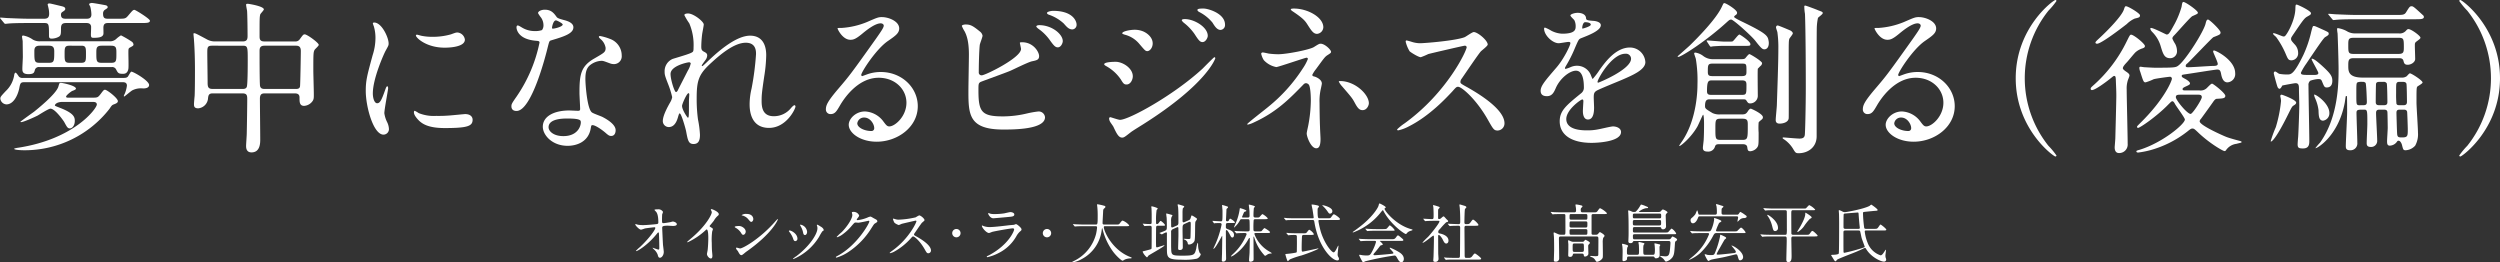 <svg xmlns="http://www.w3.org/2000/svg" width="790.819" height="83.014" viewBox="0 0 790.819 83.014"><rect x="0" y="0" width="790.819" height="83.014" fill="#333333" stroke="none"/><title>headline_1</title><g id="b9f98623-73fd-4432-893a-99c107f269c9" data-name="レイヤー 2"><g id="a196c3b3-382f-4868-b92b-ef3d5a7ac776" data-name="レイヤー 1"><path d="M11.805,8.527c-4.576,0-6.032.104-6.553.156-.208,0-.936.104-1.092.104-.208,0-.312-.104-.468-.312L2.704,7.279c-.208-.26-.26-.26-.26-.364,0-.052.104-.104.208-.104.363,0,1.924.156,2.288.156,2.548.104,4.68.208,7.124.208h4.316c.935,0,1.611-.26,1.611-1.56a7.987,7.987,0,0,0-.26-2.028c0-.104-.208-.78-.208-.884,0-.364.416-.364.624-.364.26,0,2.965.676,3.849.884.416.104,1.092.26,1.092.832,0,.364-.26.572-.937.988a.947.947,0,0,0-.416.832c0,1.3.832,1.3,1.82,1.3h6.189c.572,0,1.612,0,1.612-1.352a11.134,11.134,0,0,0-.364-2.496,4.776,4.776,0,0,1-.364-.728c0-.26.572-.416.885-.416.468,0,4.16.676,4.367.728.261.052.625.26.625.572s-.104.364-.988.936a1.425,1.425,0,0,0-.469,1.196c0,1.56.729,1.56,1.82,1.56h2.704c2.341,0,2.548,0,3.328-.884,1.456-1.716,1.612-1.924,2.08-1.924.312,0,4.889,2.808,4.889,3.432,0,.728-1.04.728-2.809.728H36.817c-.78,0-1.664,0-1.664,1.508,0,.364.052,1.768,0,2.028-.208.676-.728,1.144-3.068,1.144-.676,0-.884-.104-.884-1.04,0-.416.103-2.236.052-2.6-.155-.936-.935-1.04-1.508-1.04h-6.24c-1.144,0-1.769.208-1.769,1.716,0,1.716,0,2.288-.832,2.704a4.83,4.83,0,0,1-2.132.519c-.832,0-.832-.519-.832-1.04,0-3.484,0-3.9-1.508-3.9ZM41.394,25.895c.78,0,1.092-.052,1.456-.364.208-.208.884-1.612,1.145-1.612.676,0,5.615,2.86,5.615,4.212,0,1.092-1.56,1.092-1.871,1.092a6.093,6.093,0,0,0-3.381.572c-.311.103-2.496,1.976-2.6,1.976a.166.166,0,0,1-.156-.156,4.319,4.319,0,0,1,.312-.728A9.765,9.765,0,0,0,42.59,28.34c0-.936-.676-1.092-1.301-1.092H10.192c-1.248,0-1.353.312-1.664,1.976-.52,2.444-1.924,5.044-4.056,5.044a2.06,2.06,0,0,1-1.925-1.82c0-.52.156-.728,1.716-2.392a8.784,8.784,0,0,0,2.705-5.252c0-.052.155-.572.416-.572s.935,1.144,1.092,1.3a1.557,1.557,0,0,0,1.248.364ZM22.205,33.488c-1.872,0-2.393.832-2.393,1.092,0,.156.156.208,1.612.78,4.576,1.768,4.681,3.068,4.681,4.16,0,1.3-.729,2.34-1.561,2.34-.729,0-.935-.468-1.82-2.08-.052-.104-2.808-4.16-4.316-4.16-.623,0-3.432,1.82-4.056,2.184-1.04.52-4.472,2.08-5.252,2.08-.104,0-.208-.052-.208-.103,0-.104,3.796-2.809,4.368-3.225.884-.728,6.916-5.512,7.644-7.904.312-1.04.312-1.196.78-1.196.572,0,4.784.884,4.784,1.82,0,.26-.416.468-1.144.729-.468.208-1.977,1.404-1.977,1.82,0,.312.416.312.624.312h8.009c1.352,0,1.508-.156,2.288-1.144.936-1.248,1.04-1.352,1.404-1.352.623,0,4.056,2.652,4.056,3.588,0,.416-.311.676-1.144.988-.729.26-.78.364-1.509,1.456a34.018,34.018,0,0,1-27.041,13.104c-.468,0-3.12-.052-3.12-.468,0-.104.988-.312,1.145-.312C26.001,45.292,33.073,35.516,33.073,34.32c0-.832-.832-.832-1.353-.832Zm14.768-19.189a2.847,2.847,0,0,0,2.392-.884,8.696,8.696,0,0,1,1.353-.988,31.791,31.791,0,0,1,3.38,1.976,1.277,1.277,0,0,1,.572.884c0,.416-.156.468-1.196,1.04-.416.26-.416.416-.416,1.82,0,.78.104,4.16,0,4.836-.26,1.612-1.3,1.612-1.768,1.612-1.455,0-1.56-.312-2.184-1.508a1.38,1.38,0,0,0-1.352-.624H14.925a1.284,1.284,0,0,0-1.456.936c-.208.832-.364,1.3-2.028,1.3-1.82,0-1.924-.832-1.924-1.716,0-.624.155-3.276.155-3.796,0-.78-.052-4.16-.052-4.836,0-.26-.208-1.248-.208-1.456,0-.156.053-.416.364-.416a7.657,7.657,0,0,1,3.068,1.3,4.245,4.245,0,0,0,2.444.52Zm-21.997,1.404c-1.612,0-1.664.988-1.664,1.82,0,3.016,0,3.588,1.664,3.588H17.94c1.664,0,1.664-.572,1.664-3.64,0-1.352-.52-1.768-1.664-1.768Zm13.156,5.408c1.508,0,1.508-.624,1.508-2.808,0-1.872,0-2.6-1.455-2.6H24.389c-1.508,0-1.508.728-1.508,2.6,0,2.132,0,2.808,1.508,2.808Zm9.465,0c1.664,0,1.664-.572,1.664-3.016,0-1.612,0-2.392-1.664-2.392H34.581c-1.664,0-1.664.832-1.664,2.288,0,2.496,0,3.12,1.664,3.12Z" transform="translate(-2.444 -1.247)" fill="#fff"/><path d="M69.732,30.784c-1.3,0-1.404.676-1.508,1.82a3.427,3.427,0,0,1-3.068,2.912c-1.3,0-1.351-.676-1.351-1.351,0-.364.156-2.132.208-2.548.103-1.976.103-6.864.103-8.268,0-3.276-.103-6.656-.311-9.413,0-.26-.156-1.716-.156-1.82,0-.156,0-.364.156-.364.468,0,.832.208,3.952,1.872a5.149,5.149,0,0,0,2.808.728h8.633c1.56,0,1.56-.936,1.56-1.924,0-1.56-.052-6.292-.155-7.748-.053-.312-.312-1.612-.312-1.924s.312-.312.519-.312c.364,0,5.097.78,5.097,1.768,0,.312-1.092,1.352-1.144,1.612-.209.884-.209,1.3-.209,6.812,0,.78,0,1.716,1.457,1.716h9.672a1.637,1.637,0,0,0,1.612-.728c.987-1.352,1.092-1.508,1.56-1.508.729,0,4.42,2.652,4.42,3.328,0,.311-1.143,1.3-1.3,1.56-.416.729-.416,1.353-.416,6.553,0,1.04.156,6.24.156,7.436,0,1.092.052,1.716-.52,2.392a3.519,3.519,0,0,1-2.548,1.352c-1.456,0-1.456-1.248-1.456-2.548,0-.468,0-1.404-1.508-1.404h-9.36c-.936,0-1.664.104-1.664,1.716,0,1.82.104,10.816.104,12.844,0,1.092,0,4.108-2.757,4.108-1.716,0-1.716-1.56-1.716-2.08,0-.572.208-3.224.208-3.848.052-1.82.156-9.152.156-10.921,0-1.248-.156-1.82-1.56-1.82ZM79.144,29.38c.416,0,1.093,0,1.353-.624.311-.624.311-7.177.311-8.477,0-4.16,0-4.576-1.611-4.576H69.524c-1.508,0-1.508.572-1.508,2.444,0,1.3.104,7.748.104,9.256,0,1.456.26,1.977,1.611,1.977Zm16.85,0c.468,0,1.195,0,1.352-.78.103-.364.26-10.192.26-11.181,0-1.248-.468-1.716-1.508-1.716H86.061c-1.509,0-1.509,1.04-1.509,1.768,0,1.352,0,10.348.156,10.972.156.78.729.936,1.404.936Z" transform="translate(-2.444 -1.247)" fill="#fff"/><path d="M121.733,33.904c.884,0,1.353-.832,2.496-4.056.311-.884.468-1.3.728-1.3s.261.52.261.624c0,.572-1.196,6.656-1.196,7.904a9.295,9.295,0,0,0,.832,2.704,5.599,5.599,0,0,1,.624,2.288,1.742,1.742,0,0,1-1.716,1.768c-3.225,0-5.616-8.84-5.616-13.832,0-3.328.416-4.836,2.184-11.337a17.659,17.659,0,0,0,.884-5.408,12.74,12.74,0,0,0-.52-3.692,6.597,6.597,0,0,1-.312-.936c0-.156.209-.26.416-.26,2.393,0,4.576,4.732,4.576,6.604,0,.572,0,.624-.987,2.392-.572,1.092-4.005,8.736-4.005,13.416C120.381,32.344,120.901,33.904,121.733,33.904Zm30.213,5.2c0,2.028-1.56,2.652-8.84,2.652-5.097,0-7.02-1.3-8.112-2.34-.26-.26-1.612-1.612-1.612-2.6,0-.104,0-.52.26-.52a7.757,7.757,0,0,1,1.248.728,12.807,12.807,0,0,0,5.564.884,43.294,43.294,0,0,0,4.524-.156c.728-.052,4.368-.416,4.576-.416C151.53,37.336,151.946,38.48,151.946,39.104ZM149.502,13.779c0,2.548-5.771,2.548-6.396,2.548-5.876,0-9.101-3.172-9.101-3.848,0-.104.052-.26.364-.26.155,0,.78.208,1.456.364a17.777,17.777,0,0,0,3.536.312,21.008,21.008,0,0,0,5.72-.78c1.561-.572,1.717-.624,2.236-.572A2.594,2.594,0,0,1,149.502,13.779Z" transform="translate(-2.444 -1.247)" fill="#fff"/><path d="M174.358,9.151a4.248,4.248,0,0,0-.728-2.288,10.315,10.315,0,0,1-.988-1.456c0-.624,1.092-1.092,2.132-1.092,2.08,0,2.912,1.145,3.744,2.288.261.364.78.572,2.341.988.987.26,2.964.832,2.964,2.288,0,1.976-2.912,2.912-7.124,4.16-.469.156-.52.312-.988,2.132-.624,2.601-5.097,20.177-9.881,20.177-1.404,0-1.611-.936-1.611-1.456,0-.728.155-.988,1.716-3.224A46.526,46.526,0,0,0,173.11,14.715c0-.468-.364-.52-1.144-.572-6.137-.52-6.137-4.16-6.137-4.212,0-.208.053-.624.364-.624.208,0,.364.052,1.404.676a7.705,7.705,0,0,0,4.004,1.092,6.468,6.468,0,0,0,2.288-.312A2.458,2.458,0,0,0,174.358,9.151ZM189.335,41.704c-.676,4.524-4.628,5.668-7.332,5.668-4.94,0-7.853-3.432-7.853-6.032,0-3.38,3.692-5.148,8.373-5.148.416,0,2.34.104,2.703.104.469,0,.729-.052.729-.572,0-.78-.208-4.264-.208-4.992,0-5.72.311-8.476,4.681-10.972,3.224-1.872,3.588-2.028,3.588-3.38a4.569,4.569,0,0,0-1.456-2.652c-.468-.416-.677-.624-.677-.832,0-.156.156-.26.364-.26a16.556,16.556,0,0,1,3.068.884,5.581,5.581,0,0,1,3.796,5.304,2.469,2.469,0,0,1-2.443,2.704,3.592,3.592,0,0,1-1.196-.208c-1.977-.728-2.185-.832-2.809-.832a6.224,6.224,0,0,0-3.796,1.56c-1.196,1.144-1.248,3.016-1.248,4.316s.52,9.36,2.08,10.453c.468.364,2.912,1.196,3.38,1.456,1.093.572,4.108,2.236,4.108,4.16,0,.884-.364,1.82-1.404,1.82-.519,0-.832-.156-1.611-.832-1.404-1.248-3.797-2.86-4.524-2.548C189.44,40.976,189.44,41.184,189.335,41.704ZM181.847,38.74c-1.196,0-5.876,0-5.876,2.756,0,1.248,1.56,2.808,4.68,2.808,5.045,0,5.772-3.952,5.461-4.784C185.852,38.74,183.043,38.74,181.847,38.74ZM180.443,8.995c0-.364-1.82-1.3-2.133-1.3-.884,0-1.248,2.132-1.248,2.288a.558.558,0,0,0,.104.312C177.322,10.451,180.443,9.775,180.443,8.995Z" transform="translate(-2.444 -1.247)" fill="#fff"/><path d="M225.059,8.995c0,.416-.469,2.704-.52,3.172a36.371,36.371,0,0,0-.26,3.744c0,1.092.156,1.352,1.092,1.82.468.26.78.52.78,1.04a2.504,2.504,0,0,1-.468,1.351c-1.093,1.508-1.248,1.716-1.248,1.872a.138.138,0,0,0,.155.156c.104,0,.261-.104,1.301-1.092,2.704-2.601,8.996-8.528,13.832-8.528,3.536,0,5.097,2.496,5.097,6.188a46.085,46.085,0,0,1-.624,6.656c-.78,5.252-.832,6.032-.832,7.8,0,2.028.311,4.836,3.848,4.836a6.939,6.939,0,0,0,5.461-2.6c.363-.416.832-.884,1.092-.884.208,0,.311.26.311.416,0,.728-2.86,6.76-8.372,6.76-6.137,0-6.137-6.189-6.137-7.592a22.145,22.145,0,0,1,.625-4.888,86.391,86.391,0,0,0,1.403-10.868c0-.937,0-3.588-3.224-3.588-3.692,0-8.112,3.692-11.545,6.917-3.484,3.276-4.004,5.408-4.004,10.66a47.564,47.564,0,0,0,.416,6.708,31.836,31.836,0,0,1,.624,4.836c0,1.716-.416,2.912-2.028,2.912s-1.82-1.196-2.34-3.952c-.103-.676-1.508-5.72-2.028-5.72-.208,0-.26.156-.624,1.404-.468,1.56-1.3,2.912-2.859,2.912a1.903,1.903,0,0,1-1.873-1.924c0-1.82,1.768-4.888,2.289-5.824a4.953,4.953,0,0,0,.676-1.716,27.373,27.373,0,0,0-1.196-3.9c-1.143-2.912-1.196-3.276-1.196-4.16a4.194,4.194,0,0,1,2.601-4.056c3.588-1.092,5.564-1.664,6.189-2.132.311-.208.363-.572.363-1.508a17.477,17.477,0,0,0-1.352-7.592,20.248,20.248,0,0,1-1.56-2.6c0-.468.832-.52,1.196-.52C221.834,5.511,225.059,8.059,225.059,8.995Zm-4.681,11.96c-.416,0-5.824,1.092-5.824,3.692,0,1.82,1.248,5.72,1.716,5.72.209,0,.469-.312.572-.52.104-.26,2.912-5.72,3.172-6.24a7.126,7.126,0,0,0,.936-2.34A.561.561,0,0,0,220.378,20.955Zm0,12.064c0-.26.104-1.716.104-1.82,0-.156,0-.468-.26-.468-.521,0-2.028,3.433-2.028,4.004,0,1.3,1.716,3.744,1.819,3.744C220.378,38.48,220.378,38.116,220.378,33.02Z" transform="translate(-2.444 -1.247)" fill="#fff"/><path d="M289.176,33.748c0-4.265-3.588-7.904-8.788-7.904-6.864,0-11.284,7.124-12.221,8.736-1.04,1.768-1.56,2.756-2.964,2.756a1.433,1.433,0,0,1-1.508-1.456c0-1.3.416-2.444,4.107-6.76,3.381-3.952,3.9-4.628,11.753-15.653C281.272,11.023,282,9.931,282,9.359c0-.364-.364-.728-.988-.728-1.924,0-4.992,2.6-5.876,3.328-2.08,1.716-2.809,1.872-3.692,1.872-2.444,0-4.057-3.328-4.057-3.588,0-.156.156-.156,1.248-.156a25.209,25.209,0,0,0,8.06-1.872c3.225-1.404,3.588-1.56,4.732-1.56,2.08,0,5.46,1.3,5.46,3.588,0,1.508-1.196,2.34-3.692,4.056-3.744,2.652-8.32,9.776-8.32,10.661,0,.156.156.364.312.364.312-.103.988-.364,1.3-.468a12.578,12.578,0,0,1,4.576-.832c6.656,0,11.7,4.941,11.7,10.816,0,6.604-6.396,11.232-13,11.232-5.149,0-8.84-2.756-8.84-5.356,0-1.872,2.184-4.212,5.147-4.212A7.678,7.678,0,0,1,282,39.832c.728.936,1.04,1.404,1.768,1.404C285.536,41.236,289.176,38.064,289.176,33.748Zm-13.364,4.68a2.126,2.126,0,0,0-2.184,1.82c0,1.352,2.236,2.444,4.473,2.444a.861.861,0,0,0,.884-.936C278.983,40.508,277.735,38.428,275.812,38.428Z" transform="translate(-2.444 -1.247)" fill="#fff"/><path d="M312.367,11.179a2.158,2.158,0,0,1,.885,1.353c0,.468-.832,2.496-.885,2.964-.208,1.82-.311,6.448-.311,8.632a.87.87,0,0,0,.987.936c1.041,0,12.377-5.512,12.377-8.32,0-.312-.364-1.768-.364-1.924,0-.208.364-.208.729-.208,3.536,0,5.356,3.068,5.356,4.368,0,1.196-.78,1.352-2.289,1.664-1.195.26-5.876,2.6-6.863,3.016-1.457.624-9.152,3.38-9.413,3.536-.624.416-.624.676-.624,2.652,0,6.812.988,8.216,7.801,8.216a33.11,33.11,0,0,0,7.592-.936,30.535,30.535,0,0,1,3.588-.624,2.012,2.012,0,0,1,2.08,1.82c0,3.9-9.984,3.9-13.208,3.9-10.765,0-11.024-4.628-11.024-12.012,0-1.872.156-10.037.156-11.753,0-4.264-.78-6.188-1.353-7.28a10.567,10.567,0,0,1-.884-1.716c0-.312.729-.468,1.196-.468C309.403,8.995,310.131,9.359,312.367,11.179Zm26.262,3.068c0,.624-.572,1.976-1.56,1.976-.78,0-1.248-.468-2.652-2.444a14.961,14.961,0,0,0-3.432-3.38c-.208-.156-.729-.572-.729-.78,0-.26.469-.416.936-.416C335.196,9.203,338.629,12.063,338.629,14.247Zm4.367-5.252a1.444,1.444,0,0,1-1.3,1.56c-1.092,0-1.716-.676-2.756-1.872a13.2,13.2,0,0,0-4.628-2.756c-.52-.156-.676-.416-.676-.572,0-.416,1.3-.676,1.924-.676C341.957,4.679,342.996,8.059,342.996,8.995Z" transform="translate(-2.444 -1.247)" fill="#fff"/><path d="M360.78,25.375c0,1.092-.728,2.6-1.976,2.6-.78,0-1.041-.312-1.82-1.612A13.484,13.484,0,0,0,352.252,22.1c-.156-.104-.52-.312-.52-.52,0-.78,3.328-.78,3.64-.78C357.608,20.799,360.78,22.827,360.78,25.375ZM354.644,41.34c-.156-.311-.988-1.404-1.093-1.664a2.115,2.115,0,0,1-.26-.936.381.381,0,0,1,.416-.416c.156,0,2.496.832,3.017.832,2.808,0,16.952-7.748,26.105-16.173.572-.572,3.588-3.64,3.744-3.64a.331.331,0,0,1,.312.312c0,.104-2.6,8.164-22.984,21.009-3.172,1.976-3.38,2.132-3.796,2.444-1.925,1.508-2.132,1.664-2.704,1.664C356.309,44.773,355.684,43.576,354.644,41.34Zm12.428-26.365c0,1.352-.884,2.444-1.716,2.444-.572,0-.78-.26-2.6-2.392a8.794,8.794,0,0,0-4.524-2.808c-.729-.26-.78-.26-.78-.468,0-.572,2.392-1.092,3.952-1.092a7.158,7.158,0,0,1,2.652.519C365.408,11.751,367.072,13.103,367.072,14.975Zm17.421-2.392c0,.624-.676,1.976-1.664,1.976-.78,0-1.248-.572-2.548-2.6a16.252,16.252,0,0,0-3.328-3.484c-.208-.156-.676-.624-.676-.832,0-.311.623-.364.936-.364C380.228,7.279,384.493,9.827,384.493,12.583Zm5.46-3.536a1.53,1.53,0,0,1-1.404,1.664c-1.092,0-1.819-1.092-2.548-2.288a13.041,13.041,0,0,0-4.212-3.38c-.468-.26-.572-.52-.572-.624,0-.468,1.04-.468,1.977-.468C384.545,3.951,389.953,5.459,389.953,9.047Z" transform="translate(-2.444 -1.247)" fill="#fff"/><path d="M403.783,18.199a26.517,26.517,0,0,0,2.965.208c2.756,0,10.088-1.456,11.336-2.288,1.508-.936,1.664-1.04,2.133-1.04,1.3,0,3.275,1.924,3.275,2.548,0,.312-.103.416-1.092,1.04-.884.572-1.092.936-3.692,4.473a9.421,9.421,0,0,0-1.143,1.768c0,.416.311.468.728.572.572.156,2.288.936,2.288,2.184,0,.364-.416,2.028-.468,2.392a17.2,17.2,0,0,0-.26,3.796c0,1.3.052,5.564.155,7.696,0,.572.156,3.172.156,3.692,0,2.496-.676,2.912-1.352,2.912-1.664,0-3.017-3.64-3.017-4.68,0-.416.416-2.132.468-2.444a44.027,44.027,0,0,0,.832-7.853c0-.416,0-3.952-.571-5.044a1.228,1.228,0,0,0-.988-.572,1.168,1.168,0,0,0-.78.416c-4.368,4.472-8.424,8.685-15.704,12.013a8.243,8.243,0,0,1-1.872.676c-.104,0-.208-.052-.208-.156,0-.26,5.616-4.576,6.656-5.46A51.108,51.108,0,0,0,414.6,22.827,14.67,14.67,0,0,0,416.16,19.915a.398.398,0,0,0-.416-.416c-.416,0-8.996,2.964-9.568,2.964a7.223,7.223,0,0,1-3.952-2.184,6.354,6.354,0,0,1-.832-2.028.458.458,0,0,1,.468-.416C402.172,17.835,403.523,18.148,403.783,18.199Zm17.266-8.32a2.184,2.184,0,0,1-1.976,2.08c-1.196,0-1.82-1.04-3.225-3.224-.676-1.04-1.508-1.924-4.731-4.056-.104-.104-.364-.312-.364-.468,0-.26.78-.26.988-.26C416.108,3.951,421.049,6.707,421.049,9.879Zm14.404,24.025c0,.676-.624,2.184-1.976,2.184-.988,0-1.56-.572-2.548-2.444-.728-1.352-1.04-1.716-4.004-5.148a6.015,6.015,0,0,1-.988-1.456c0-.156.364-.156.416-.156C431.085,26.884,435.453,31.096,435.453,33.904Z" transform="translate(-2.444 -1.247)" fill="#fff"/><path d="M465.769,15.703c-.364,0-11.284,2.548-11.544,2.652a22.657,22.657,0,0,1-2.34.988c-.78,0-3.225-1.56-3.537-1.872A10.627,10.627,0,0,1,447.1,14.455c0-.26.053-.416.312-.416.052,0,1.196.312,1.352.364a9.268,9.268,0,0,0,2.757.52c1.768,0,11.544-.832,14.248-1.924.468-.208,2.393-1.612,2.86-1.612,1.248,0,4.42,2.652,4.42,3.952,0,.468-1.924,1.872-2.236,2.236-1.039,1.248-5.147,7.332-5.979,8.528a1.709,1.709,0,0,0-.416,1.04c0,.468.103.572,2.288,1.768,2.34,1.352,11.648,6.604,11.648,11.336a2.246,2.246,0,0,1-2.133,2.288c-1.195,0-1.403-.364-3.224-3.588-3.588-6.292-8.164-10.245-9.309-10.245-.52,0-.676.156-1.819,1.456-1.82,1.924-7.125,7.748-13.885,11.128a12.793,12.793,0,0,1-3.225,1.196c-.104,0-.363,0-.363-.312a16.071,16.071,0,0,1,2.392-1.924C460.36,30.42,466.549,16.951,466.393,16.119A.584.584,0,0,0,465.769,15.703Z" transform="translate(-2.444 -1.247)" fill="#fff"/><path d="M489.792,29.952c0-1.56,1.456-3.224,4.992-7.333,2.341-2.704,4.421-7.02,4.421-7.748,0-.312-.364-.364-.572-.364-.52,0-2.652.416-3.12.416-1.977,0-4.628-2.548-4.628-4.576,0-.156,0-.364.311-.364a11.69,11.69,0,0,1,1.976.988,8.263,8.263,0,0,0,3.433.936c4.265,0,4.265-1.404,4.265-2.444a4.18,4.18,0,0,0-.416-1.82c-.156-.26-1.248-1.196-1.248-1.508,0-.416,1.351-.832,2.287-.832,1.248,0,2.549.468,2.652,1.612.053.676.26.78,2.34.936.364,0,2.341.26,2.341,1.353,0,1.716-3.796,3.172-6.189,4.108-.78.312-.832.416-1.976,3.068a40.24,40.24,0,0,1-2.808,5.616c-.26.468-.364.624-.364.832a.191.191,0,0,0,.208.208,10.365,10.365,0,0,0,1.612-.572,4.856,4.856,0,0,1,2.028-.416,4.69,4.69,0,0,1,4.42,3.172c.364.884.416.988.52.988a24.592,24.592,0,0,0,2.132-2.808c1.716-2.392,5.096-7.124,9.62-7.124a4.905,4.905,0,0,1,4.889,4.628c0,2.444-4.108,4.16-7.333,5.564-1.3.572-7.176,2.912-8.112,3.484-.832.52-.884,1.092-.884,2.184,0,.468.104,2.652.104,3.12,0,.832,0,3.796-1.925,3.796-1.403,0-1.612-1.716-1.612-2.652,0-.52.156-3.016.156-3.068,0-.208,0-.624-.363-.624-.416,0-5.045,3.224-5.045,6.188,0,3.588,5.2,3.588,6.709,3.588a16.102,16.102,0,0,0,3.328-.312c.728-.103,4.056-.936,4.731-.936,1.093,0,2.548.52,2.548,1.768,0,3.225-8.06,3.433-9.308,3.433-6.604,0-10.089-2.704-10.089-6.812,0-3.328,1.977-4.992,6.864-8.944a2.215,2.215,0,0,0,.78-1.82c0-2.34-.416-5.252-2.496-5.252-1.977,0-5.044,2.392-6.396,5.512-.572,1.3-1.144,2.548-2.808,2.548C490.78,31.668,489.792,31.355,489.792,29.952Zm13.261-19.657c.103,0,2.6-.676,2.6-1.248,0-.676-1.3-.78-1.768-.78-.729,0-.936,1.456-.936,1.664S502.949,10.295,503.053,10.295Zm4.732,16.849c0,.104.052.26.208.26s10.4-4.16,10.4-7.592a1.601,1.601,0,0,0-1.82-1.56C512.257,18.251,507.785,26.311,507.785,27.144Z" transform="translate(-2.444 -1.247)" fill="#fff"/><path d="M561.969,14.819c0,1.872-1.092,2.028-1.352,2.028-.572,0-.885-.052-2.965-2.756-1.195-1.508-6.864-6.656-7.592-6.656-.416,0-.676.208-1.092.572-6.761,6.24-14.717,11.232-15.602,11.232-.103,0-.26-.052-.26-.156,0-.052,3.381-2.964,3.952-3.536,2.341-2.288,8.112-8.112,9.984-12.012.572-1.196.572-1.3.884-1.3.52,0,4.005,2.132,4.005,3.017,0,.416-.156.572-.624.884-.053.052-.312.26-.312.468,0,.26,1.82,1.145,2.236,1.353,7.801,3.744,8.372,4.576,8.633,6.032A4.564,4.564,0,0,1,561.969,14.819ZM546.628,46.852c-1.092,0-1.403.052-1.664.676a2.203,2.203,0,0,1-2.392,1.664c-1.456,0-1.456-.832-1.456-1.248,0-.364.26-2.184.26-2.6.104-1.82.104-4.108.104-4.732,0-.468,0-3.068-.312-3.068-.103,0-1.456,3.12-1.768,3.692-1.977,3.484-5.253,6.188-5.669,6.188-.052,0-.103-.052-.103-.156,0,0,.624-.937.987-1.456C539.4,38.636,539.4,29.12,539.4,27.924a41.424,41.424,0,0,0-.52-8.06c-.052-.26-.52-1.456-.52-1.716,0-.208.156-.26.416-.26a5.432,5.432,0,0,1,2.341.988,4.963,4.963,0,0,0,3.328,1.092h8.632c.78,0,1.145-.052,1.404-.26.208-.208,1.04-1.351,1.351-1.351.261,0,4.005,2.236,4.005,2.86a1.175,1.175,0,0,1-.416.832c-.156.104-.677.676-.936.936-.103.728,0,7.28,0,8.685a2.416,2.416,0,0,1-2.443,2.288c-.52,0-.677-.156-1.145-.884-.26-.416-.468-.416-1.404-.416h-9.984c-.935,0-1.716,0-1.716,2.132,0,.78.208.935,2.392,2.236a5.081,5.081,0,0,0,2.341.416h6.811c.988,0,1.404-.104,1.925-.884.364-.572.676-.936,1.04-.936.103,0,3.796,1.612,3.796,2.704a.841.841,0,0,1-.311.676c-.885.728-.988.832-1.041,1.04a21.478,21.478,0,0,0,0,3.172c0,3.588,0,4.004-.416,4.628a2.969,2.969,0,0,1-2.235,1.248c-.78,0-.832-.468-.937-1.248-.103-.936-.988-.988-1.611-.988Zm2.809-32.449c.936,0,1.04,0,1.248-.208.364-.26,1.612-2.028,1.976-2.028.26,0,3.484,2.184,3.484,3.016,0,.572-.208.572-1.976.572h-6.863c-.677,0-2.444.104-3.068.156a3.136,3.136,0,0,1-.624.104c-.156,0-.208-.104-.364-.312l-.78-1.196c-.155-.26-.155-.26-.155-.311a.138.138,0,0,1,.155-.156c.468,0,4.473.364,5.305.364Zm4.056,16.849c1.404,0,1.404-.312,1.404-3.12,0-.884-.103-1.456-1.404-1.456h-9.36c-1.248,0-1.716.052-1.716,3.432,0,1.092.624,1.145,1.404,1.145Zm-.103-5.929c1.508,0,1.508-.52,1.508-1.612,0-2.184,0-2.34-1.404-2.34h-9.36c-1.456,0-1.456.52-1.456,2.601,0,1.092.312,1.351,1.456,1.351ZM546.784,38.792c-1.716,0-1.716.416-1.716,3.12,0,3.224,0,3.588,1.716,3.588h6.761c1.768,0,1.768-.468,1.768-4.524,0-1.56,0-2.184-1.716-2.184ZM564.777,9.307c.312,0,3.848,1.508,4.16,1.664.207.156.623.468.623.832,0,.312-.987,1.456-1.092,1.716-.208.624-.208,1.144-.208,6.344,0,2.964.052,18.201,0,18.772-.103,1.3-1.819,1.716-2.86,1.716-1.144,0-1.248-.728-1.248-1.144,0-.78.364-4.16.364-4.836.156-4.992.468-13.053.468-17.629a34.99,34.99,0,0,0-.311-5.356c-.416-1.3-.468-1.456-.416-1.56C564.309,9.463,564.517,9.307,564.777,9.307Zm8.736-6.292c.207,0,3.588,1.248,4.107,1.508,1.301.468,1.404.52,1.404.884s-1.352,1.248-1.508,1.508a17.799,17.799,0,0,0-.364,2.912c-.052,1.612-.052,9.932-.052,13.468v21.061c0,3.536-2.809,5.356-5.668,5.356-.885,0-1.041-.104-1.769-1.352a9.727,9.727,0,0,0-2.704-2.912c-.572-.364-.624-.416-.624-.572s.208-.156.311-.156c.156,0,4.213.364,4.992.364.936,0,1.612-.208,1.717-1.196.103-.676.311-8.736.311-15.185,0-5.772-.052-17.941-.26-23.089a13.662,13.662,0,0,1-.208-2.444A.314.314,0,0,1,573.514,3.015Z" transform="translate(-2.444 -1.247)" fill="#fff"/><path d="M617.192,33.748c0-4.265-3.588-7.904-8.788-7.904-6.864,0-11.284,7.124-12.221,8.736-1.04,1.768-1.56,2.756-2.964,2.756a1.433,1.433,0,0,1-1.508-1.456c0-1.3.416-2.444,4.108-6.76,3.38-3.952,3.899-4.628,11.752-15.653,1.716-2.444,2.444-3.536,2.444-4.108,0-.364-.364-.728-.988-.728-1.924,0-4.992,2.6-5.876,3.328-2.08,1.716-2.808,1.872-3.692,1.872-2.444,0-4.056-3.328-4.056-3.588,0-.156.155-.156,1.248-.156a25.209,25.209,0,0,0,8.06-1.872c3.225-1.404,3.589-1.56,4.732-1.56,2.08,0,5.46,1.3,5.46,3.588,0,1.508-1.195,2.34-3.691,4.056-3.744,2.652-8.32,9.776-8.32,10.661,0,.156.155.364.311.364.311-.103.988-.364,1.3-.468a12.578,12.578,0,0,1,4.576-.832c6.656,0,11.701,4.941,11.701,10.816,0,6.604-6.396,11.232-13.001,11.232-5.149,0-8.841-2.756-8.841-5.356,0-1.872,2.184-4.212,5.148-4.212a7.678,7.678,0,0,1,5.929,3.328c.728.936,1.04,1.404,1.768,1.404C613.553,41.236,617.192,38.064,617.192,33.748Zm-13.364,4.68a2.125,2.125,0,0,0-2.184,1.82c0,1.352,2.235,2.444,4.472,2.444A.861.861,0,0,0,607,41.756C607,40.508,605.752,38.428,603.828,38.428Z" transform="translate(-2.444 -1.247)" fill="#fff"/><path d="M650.422,47.372A23.986,23.986,0,0,1,652.97,50.44a.346.346,0,0,1-.364.312c-.52,0-12.532-8.632-12.532-24.753S652.086,1.247,652.606,1.247a.346.346,0,0,1,.364.312,23.993,23.993,0,0,1-2.548,3.068,34.244,34.244,0,0,0,0,42.745Z" transform="translate(-2.444 -1.247)" fill="#fff"/><path d="M675.016,23.919c.936.624,1.041.884,1.041,1.248,0,.26-.52,1.404-.572,1.664a8.41,8.41,0,0,0-.312,2.704c0,2.444.312,14.508.312,17.212a2.681,2.681,0,0,1-2.756,2.912c-1.041,0-1.353-.884-1.353-1.768,0-.416.208-2.548.208-3.017,0-.103.312-11.544.312-13.416,0-1.769-.104-3.276-.156-5.045-.053-.676-.053-1.144-.52-1.144-.208,0-.311.104-1.612,1.144-1.195.936-4.42,3.328-5.408,3.328a.383.383,0,0,1-.416-.416c0-.312.104-.416,1.093-1.3A44.535,44.535,0,0,0,675.12,14.455c.988-1.976,1.092-2.236,1.456-2.236.832,0,4.368,2.86,4.368,3.588,0,.416-.311.572-.728.728a6.155,6.155,0,0,0-2.133,1.144c-.468.364-2.392,2.808-2.859,3.276-.625.676-1.353,1.456-1.248,1.976C673.977,23.14,674.548,23.607,675.016,23.919ZM679.385,6.083c0,.676-.364.728-1.664,1.04a8.135,8.135,0,0,0-2.496,1.716c-1.873,1.456-8.113,6.24-9.413,6.24-.155,0-.519-.052-.519-.364,0-.26.468-.676,1.248-1.404,2.651-2.444,7.072-6.968,7.748-9.048.26-.78.364-1.04.624-1.04C675.484,3.119,679.385,5.459,679.385,6.083Zm18.772,23.765a2.802,2.802,0,0,0,2.496-.884c1.144-1.145,1.3-1.248,1.56-1.248.312,0,4.16,2.964,4.16,3.848,0,.832-.884.832-2.652.936-.519,0-.884.52-1.352,1.196-1.248,1.768-3.276,4.576-3.744,5.2a1.089,1.089,0,0,0-.364.728c0,1.3,7.645,4.628,8.32,4.888.832.364,3.536,1.092,4.524,1.352.156.052.416.104.416.312s-.208.208-1.664.572a4.69,4.69,0,0,0-3.276,2.028c-.208.26-.312.26-.468.26-.468,0-4.576-2.34-8.164-5.72-1.353-1.3-1.508-1.404-1.976-1.404-.363,0-.52.052-1.611.936a33.424,33.424,0,0,1-11.805,5.928,28.75,28.75,0,0,1-3.744.728c-.52,0-.572-.26-.572-.364,0-.208.104-.26,1.04-.52,7.124-2.184,14.301-8.112,14.301-9.568,0-.52-2.652-4.056-3.12-4.888-.26-.52-.52-.884-.832-.884-.26,0-.364.104-1.353,1.092-3.536,3.64-8.892,7.332-9.517,7.332-.207,0-.312-.156-.312-.364,0-.156.104-.26,1.04-1.196,7.696-7.54,9.984-13.416,9.984-13.989a.604.604,0,0,0-.676-.624c-.208,0-4.265.521-5.097.78a17.103,17.103,0,0,1-2.548.988c-.624,0-.729-.312-1.664-3.276a4.046,4.046,0,0,1-.312-1.248c0-.312.104-.416.416-.416.156,0,1.041.156,1.248.156.937.052,2.601.156,3.225.156,6.656,0,6.708-.052,7.696-.884,2.392-2.028,7.748-10.504,8.372-13.052.26-1.196.52-1.3.78-1.3.468,0,3.952,3.328,3.952,4.057,0,.624-.208.728-2.236,1.508-.363.104-6.916,7.072-8.268,8.32a1.028,1.028,0,0,0-.52.728c0,.468.364.468.832.468,1.248,0,6.812-.416,7.956-.416.52,0,1.353-.052,1.353-.624,0-.676-1.456-3.588-1.456-3.9,0-.104,0-.364.26-.364.676,0,6.708,3.068,6.708,7.177A2.628,2.628,0,0,1,707.049,27.3c-1.403,0-1.819-1.612-2.027-2.756-.208-1.04-.469-1.3-1.248-1.3-.52,0-8.893,1.353-10.089,1.508-.987.156-1.092.156-1.092.52,0,.312.052.364.988.884.155.052,1.612.884,1.612,1.456,0,.364-.156.468-1.664,1.145-.364.208-.677.364-.677.676,0,.416.416.416.988.416ZM697.69,5.251c0,.311-.053.364-1.717,1.092-.624.26-4.784,5.096-5.72,6.032-.468.468-.624.728-.624,1.092a10.136,10.136,0,0,0,.884,1.664,4.823,4.823,0,0,1,.572,2.132A2.158,2.158,0,0,1,688.9,19.655c-1.82,0-2.236-1.404-2.912-3.588a10.493,10.493,0,0,0-2.652-4.628c-.676-.676-.676-1.04-.676-1.144a.191.191,0,0,1,.208-.208c.832,0,4.732,2.08,4.94,2.08.676,0,.884-.364,2.6-3.484a27.301,27.301,0,0,0,2.133-5.304c.156-.988.208-1.404.519-1.508C693.581,1.715,697.69,4.575,697.69,5.251ZM692.385,31.2c-.988,0-1.664,0-1.664.78,0,.936,3.588,5.305,4.68,5.305.625,0,3.537-4.524,3.537-5.305s-.677-.78-1.248-.78Z" transform="translate(-2.444 -1.247)" fill="#fff"/><path d="M724.207,31.2c.209,0,4.576,1.612,4.576,2.496,0,.312-.155.52-.728.884-.572.311-.676.572-1.872,2.964-4.004,8.061-5.2,8.477-5.356,8.477a.112.112,0,0,1-.103-.104,37.629,37.629,0,0,1,1.612-4.42A41.632,41.632,0,0,0,724,33.176a5.557,5.557,0,0,0-.209-1.3C723.739,31.616,723.739,31.2,724.207,31.2Zm4.316-26.885c.053-1.456.053-1.612.416-1.612s4.524,1.976,4.524,2.704c0,.416-.156.52-1.092,1.04s-1.3.988-4.16,5.2c-1.04,1.508-1.04,1.56-1.04,1.924,0,.468.26.728,1.04,1.612a3.915,3.915,0,0,1,1.196,2.756,2.2,2.2,0,0,1-2.08,2.392c-.988,0-1.145-.364-1.873-2.08a26.595,26.595,0,0,0-3.016-5.304c-.156-.156-.988-.832-.988-1.04,0-.104.156-.156.26-.156.52,0,2.705,1.04,3.068,1.04a.699.699,0,0,0,.416-.104C725.768,12.375,728.315,8.007,728.523,4.314Zm4.732,22.465a1.656,1.656,0,0,0-.572,1.508c0,2.756.26,14.977.26,17.473,0,.988,0,2.444-1.976,2.444-1.3,0-1.716-.156-1.716-1.3,0-.26.103-1.82.156-2.236.103-1.248.363-7.852.363-10.192,0-.78-.103-4.212-.103-4.94,0-1.144,0-1.976-1.092-1.976-.416,0-3.641.624-4.16.728-.156.26-.52,1.04-.885,1.04-.311,0-.572-.364-.676-.676-.156-.364-1.145-3.952-1.145-4.212,0-.364.156-.572.469-.572.208,0,1.04.676,1.248.729a13.686,13.686,0,0,0,2.548.208c1.196,0,2.08,0,5.097-6.189a37.036,37.036,0,0,0,2.496-7.384c.416-1.56.468-1.768.779-1.768.364,0,.676.156,3.433,1.404,1.196.572,1.3.624,1.3,1.04,0,.364-.103.468-1.145,1.092-.519.312-2.756,3.64-5.979,8.424a18.726,18.726,0,0,0-1.664,2.808c0,.728.364.728,4.056.728,1.145,0,1.456-.208,1.456-.624s-2.132-4.004-2.132-4.368c0-.156.103-.156.156-.156.676,0,2.496,1.664,2.912,2.028,2.808,2.548,3.484,3.432,3.484,4.94,0,.416,0,2.132-1.768,2.132-.728,0-.832-.312-1.456-1.82-.312-.832-.572-.832-1.352-.832A9.498,9.498,0,0,0,733.256,26.779Zm6.032,10.192a2.325,2.325,0,0,1-1.976,2.444c-1.353,0-1.404-1.508-1.457-3.328a13.195,13.195,0,0,0-1.092-3.796,4.002,4.002,0,0,1-.312-1.092C734.764,30.836,739.288,33.904,739.288,36.972Zm22.776-11.18a2.57,2.57,0,0,0,1.664-.416c.156-.104.78-.936,1.041-.936.468,0,4.004,2.236,4.004,2.912,0,.312-1.353,1.04-1.612,1.248-.311.312-.311.78-.311,5.044,0,1.353.468,8.06.468,9.568a7.401,7.401,0,0,1-.884,4.108,4.388,4.388,0,0,1-2.965,1.456c-.779,0-.832-.156-1.195-1.612-.104-.468-.52-1.404-1.093-1.404-.312,0-.364.104-.624.468a2.903,2.903,0,0,1-2.132,1.092c-.832,0-.884-.624-.884-1.456,0-.624.208-3.536.208-4.212,0-.104-.052-4.628-.104-4.992-.103-.676-.624-.729-1.195-.729h-1.196c-.677,0-1.196.104-1.196,1.04,0,1.248.364,7.488.364,8.944a1.914,1.914,0,0,1-1.977,1.82c-1.3,0-1.351-.676-1.351-1.3,0-.884.208-5.044.208-5.98,0-4.524,0-4.524-1.196-4.524-1.716,0-2.236,0-2.236.988,0,1.352.261,8.008.261,9.464a2.159,2.159,0,0,1-2.341,2.392c-1.3,0-1.3-.78-1.3-1.352,0-1.508.416-8.997.416-10.661,0-.364,0-4.576-.052-4.992a.233.233,0,0,0-.208-.156c-.156,0-.208.156-.208.26-.104.572-.156,1.04-.261,1.716-2.027,11.076-9.308,14.925-9.308,14.509a18.398,18.398,0,0,1,1.456-1.716C742.2,38.22,742.2,27.248,742.2,23.035c0-2.184-.208-8.84-.311-11.18a10.916,10.916,0,0,1-.156-1.3c0-.156,0-.416.208-.416a8.4,8.4,0,0,1,3.172,1.145,5.049,5.049,0,0,0,2.652.519h13.416a2.58,2.58,0,0,0,2.236-.728c.468-.52.624-.624.884-.624.885,0,3.797,2.132,3.797,2.704,0,.26-.156.416-1.145,1.143-.624.468-.624.572-.624,1.508,0,.624.104,3.432.104,4.108,0,.937-1.196,1.82-2.393,1.82-.988,0-1.145-.572-1.3-1.196-.208-.884-.936-.884-1.404-.884H746.933c-1.612,0-1.664.728-1.664,2.392,0,1.716,0,3.744,4.576,3.744Zm-1.819-19.813c2.184,0,2.808,0,3.328-.884,1.04-1.664,1.144-1.872,1.768-1.872.468,0,.936.416,3.536,2.808a.792.792,0,0,1,.312.572c0,.729-1.04.729-2.809.729H748.284c-4.524,0-6.032.103-6.552.156-.156,0-.936.104-1.092.104-.209,0-.312-.104-.469-.312l-.988-1.196c-.207-.26-.26-.26-.26-.364s.104-.104.208-.104c.364,0,1.977.156,2.288.156,2.549.104,4.681.208,7.125.208ZM746.933,13.207c-1.664,0-1.664.572-1.664,2.392,0,2.184,0,2.704,1.664,2.704h14.248c1.664,0,1.664-.676,1.664-2.288,0-2.496-.103-2.808-1.664-2.808Zm4.212,20.281c0-.416-.156-5.72-.416-6.032a1.2,1.2,0,0,0-.988-.312,3.978,3.978,0,0,0-1.404.104c-.519.208-.519.416-.519,3.64,0,3.016,0,3.432.519,3.588.261.104.364.052,1.612.052C750.832,34.528,751.144,34.32,751.144,33.488Zm5.305,1.04c.676,0,1.195-.104,1.195-.988,0-.572-.052-5.564-.208-5.929a1.06,1.06,0,0,0-1.04-.468h-1.195c-.832,0-1.041.208-1.145.572-.052.208-.103,3.9-.103,5.824,0,.988.676.988,1.248.988Zm5.252-7.384c-.572,0-.832,0-1.04.26-.261.26-.261.572-.261,3.433a31.139,31.139,0,0,0,.104,3.224c.208.468.572.468,1.196.468h.935c.469,0,1.196,0,1.196-1.04,0-.624-.052-5.252-.156-5.72-.155-.624-.884-.624-1.144-.624Zm.052,8.788c-.676,0-1.248,0-1.248.988,0,.312.156,5.928.208,6.448.052,1.3.416,1.352,1.56,1.352,1.819,0,1.819-.468,1.819-2.652,0-.624-.155-5.2-.208-5.46-.156-.676-.728-.676-1.195-.676Z" transform="translate(-2.444 -1.247)" fill="#fff"/><path d="M782.915,4.627a23.993,23.993,0,0,1-2.548-3.068.346.346,0,0,1,.364-.312c.52,0,12.532,8.632,12.532,24.753S781.251,50.752,780.731,50.752a.346.346,0,0,1-.364-.312,23.986,23.986,0,0,1,2.548-3.068,34.244,34.244,0,0,0,0-42.745Z" transform="translate(-2.444 -1.247)" fill="#fff"/><path d="M204.274,72.338a10.124,10.124,0,0,0,1.64.12c1.081,0,4.041-.28,4.341-.34s.44-.18.44-.48c0-2.581-.54-3.221-.78-3.48-.08-.08-.439-.42-.439-.52,0-.18.939-.18,1.12-.18a1.644,1.644,0,0,1,1.58.82,4.622,4.622,0,0,1-.26.74c-.04.24-.06,1.34-.06,1.641,0,.96.02,1.18.42,1.18s1.641-.22,2.121-.3c.14-.02.78-.22.9-.22.18,0,1.24.26,1.24.86,0,.54-.981.54-1.24.54s-1.381-.08-1.621-.08c-1.76,0-1.76.3-1.76.72,0,.3.22,4.961.26,5.401.04.36.24,1.86.24,2.161,0,1.06-.66,1.86-1.2,1.86-.46,0-.56-.34-.74-1a4.149,4.149,0,0,0-1.16-1.64,4.511,4.511,0,0,1-.44-.46c0-.04.06-.06.08-.06.04,0,1.56.58,1.78.58.26,0,.26-.32.26-.48,0-2.201-.1-4.721-.14-4.821a.174.174,0,0,0-.18-.12c-.101,0-.141.04-.48.46-2.881,3.561-6.061,5.441-6.481,5.441-.06,0-.12-.04-.12-.08a12.996,12.996,0,0,1,1.28-1.2c2.82-2.641,4.861-5.441,4.861-6.042a.21.21,0,0,0-.22-.22c-.36,0-2.721.3-3.081.38a10.364,10.364,0,0,1-1.2.38c-.601,0-1.841-1.36-1.841-1.661,0-.08.101-.1.12-.1C203.634,72.138,204.174,72.318,204.274,72.338Z" transform="translate(-2.444 -1.247)" fill="#fff"/><path d="M227.096,72.998c.78.48.86.56.86.74,0,.12-.22.68-.24.8a19.29,19.29,0,0,0-.12,3.54c0,.54.02,1.621.06,2.4.02.24.14,1.4.14,1.661,0,.2,0,.88-.48.88-.56,0-1.241-.86-1.241-1.4,0-.2.2-1.081.221-1.28.12-1.081.2-2.621.2-3.681,0-.72,0-2.82-.52-2.82-.1,0-.18.08-.34.24a21.974,21.974,0,0,1-5.682,3.821c-.06,0-.1-.04-.1-.12a.181.181,0,0,1,.06-.14c.52-.46,1.08-.92,1.4-1.2,4.721-4.041,6.281-7.442,6.281-8.002a1.125,1.125,0,0,0-.16-.56,2.28,2.28,0,0,1-.14-.32.197.197,0,0,1,.2-.16c.3,0,2.32.84,2.32,1.6a.505.505,0,0,1-.18.4,5.713,5.713,0,0,0-1.36,1.64c-.34.48-.981,1.2-1.36,1.68A.323.323,0,0,0,227.096,72.998Z" transform="translate(-2.444 -1.247)" fill="#fff"/><path d="M238.335,74.519c0,.4-.3,1-.78,1-.3,0-.399-.12-.7-.62a4.845,4.845,0,0,0-1.82-1.66c-.06-.04-.18-.12-.18-.2,0-.28,1.141-.3,1.4-.3C237.115,72.738,238.335,73.538,238.335,74.519Zm-2.46,6.201c-.06-.1-.421-.52-.48-.62a.857.857,0,0,1-.12-.38c0-.08.061-.14.18-.14.181,0,.94.26,1.101.26.86,0,6.241-3.001,11.022-8.422a9.478,9.478,0,0,1,.86-.9.073.073,0,0,1,.08.08c0,.22-1.761,4.501-10.042,10.302-.24.16-1.2,1.06-1.461,1.06C236.575,81.96,236.375,81.64,235.875,80.72Zm4.86-10.182c0,.46-.319.9-.64.9-.22,0-.32-.08-1.04-.94a3.477,3.477,0,0,0-1.721-1.06c-.08-.02-.3-.08-.3-.14a2.378,2.378,0,0,1,1.54-.38C240.735,68.917,240.735,70.478,240.735,70.538Z" transform="translate(-2.444 -1.247)" fill="#fff"/><path d="M254.695,76.759a.728.728,0,0,1-.681.76c-.439,0-.58-.46-.72-.9a7.142,7.142,0,0,0-1.16-2.02c-.101-.14-.141-.2-.141-.26,0-.12.12-.18.261-.18C252.734,74.158,254.695,75.159,254.695,76.759Zm6.181-4.121a1.273,1.273,0,0,1-.04-.18.136.136,0,0,1,.141-.14,4.464,4.464,0,0,1,.9.5c.319.16,1.12.64,1.12,1.22,0,.16-.08.18-.42.38a16.355,16.355,0,0,0-1.02,1.72A17.515,17.515,0,0,1,253.415,83.2a.129.129,0,0,1-.12-.12,8.535,8.535,0,0,1,1.12-.84c4.261-3.261,6.602-7.021,6.602-8.742A2.016,2.016,0,0,0,260.876,72.638Zm-3.12,1.94c0,.58-.32,1.02-.681,1.02-.44,0-.54-.5-.6-.84a6.302,6.302,0,0,0-.74-1.9,2.255,2.255,0,0,1-.22-.44c0-.06.1-.12.199-.1A2.535,2.535,0,0,1,257.756,74.579Z" transform="translate(-2.444 -1.247)" fill="#fff"/><path d="M271.916,68.477c0-.2.28-.2.44-.2a1.871,1.871,0,0,1,1.861,1.121c0,.24-.2.5-.601,1-.1.14-.16.22-.16.32,0,.16.24.16.32.16a11.305,11.305,0,0,0,3.04-.8,3.743,3.743,0,0,1,.94-.32c.181,0,.28.06,1.101.54.12.06.64.34.74.4a.724.724,0,0,1,.38.5c0,.28-.14.36-.8.76-.221.14-.301.26-1.001,1.34a24.459,24.459,0,0,1-7.161,7.521,13.674,13.674,0,0,1-3.98,1.92.18.18,0,0,1-.181-.18c0-.08.06-.12.681-.46,6.101-3.361,9.902-10.182,9.902-10.802a.217.217,0,0,0-.221-.22c-.04,0-2.801.62-3.28.62-.12,0-.66-.06-.78-.06-.38,0-.42.04-1.261,1a14.991,14.991,0,0,1-2.721,2.6,6.094,6.094,0,0,1-1.92,1.06c-.1,0-.14-.06-.14-.12a16.964,16.964,0,0,1,1.58-1.5c1.62-1.62,3.521-4.381,3.36-5.581C272.036,68.997,271.916,68.557,271.916,68.477Z" transform="translate(-2.444 -1.247)" fill="#fff"/><path d="M292.097,71.038c-.141,0-4.342.981-4.441,1.02a8.547,8.547,0,0,1-.9.38,4.177,4.177,0,0,1-1.36-.72,4.092,4.092,0,0,1-.479-1.16c0-.1.02-.16.12-.16.02,0,.46.12.52.14a3.561,3.561,0,0,0,1.06.2,27.712,27.712,0,0,0,5.481-.74,7.624,7.624,0,0,1,1.1-.62c.48,0,1.7,1.02,1.7,1.52,0,.18-.74.72-.859.86-.4.48-1.98,2.821-2.301,3.281a.656.656,0,0,0-.16.4c0,.18.04.22.88.68.9.52,4.481,2.54,4.481,4.361a.864.864,0,0,1-.82.88c-.46,0-.54-.14-1.24-1.38-1.381-2.42-3.141-3.941-3.581-3.941-.2,0-.26.06-.7.56a20.091,20.091,0,0,1-5.341,4.281,4.923,4.923,0,0,1-1.24.46c-.04,0-.141,0-.141-.12a6.177,6.177,0,0,1,.921-.74c5.221-3.781,7.602-8.962,7.541-9.282A.224.224,0,0,0,292.097,71.038Z" transform="translate(-2.444 -1.247)" fill="#fff"/><path d="M303.656,74.999a1.32,1.32,0,1,1,1.32,1.32A1.319,1.319,0,0,1,303.656,74.999Z" transform="translate(-2.444 -1.247)" fill="#fff"/><path d="M315.356,81.96c6.241-3.361,7.882-7.682,7.882-8.102,0-.24-.141-.38-.421-.38-.68,0-5.701.88-6.581,1.14a8.555,8.555,0,0,1-.92.34c-.86,0-2.28-1.72-2.28-2.281a.111.111,0,0,1,.119-.1,2.773,2.773,0,0,1,.36.16,5.614,5.614,0,0,0,1.98.34c1.641,0,5.621-.52,6.361-.6.04,0,1.36-.12,1.381-.12a3.406,3.406,0,0,1,.58-.22c.34,0,1.76,1.181,1.76,1.641,0,.3-.08.38-.54.76a5.609,5.609,0,0,0-1.08,1.42A13.257,13.257,0,0,1,318.315,81.3a14.132,14.132,0,0,1-3.54,1.3.16.16,0,0,1-.181-.16.218.218,0,0,1,.04-.12C314.675,82.28,315.235,82.02,315.356,81.96Zm.5-13.083a4.916,4.916,0,0,0,1.06.08,19.176,19.176,0,0,0,3.201-.22c.3-.06,1.681-.4,1.96-.4.341,0,1.221.18,1.221.76,0,.62-.7.68-1.86.78-.32.04-4.621.42-4.761.42-1.061,0-1.661-1.36-1.661-1.5,0-.1.04-.14.12-.14C315.255,68.657,315.735,68.857,315.856,68.877Z" transform="translate(-2.444 -1.247)" fill="#fff"/><path d="M332.315,74.999a1.32,1.32,0,1,1,1.32,1.32A1.319,1.319,0,0,1,332.315,74.999Z" transform="translate(-2.444 -1.247)" fill="#fff"/><path d="M345.435,72.798c-1.76,0-2.32.04-2.52.06-.08,0-.359.04-.42.04-.08,0-.12-.04-.18-.12l-.38-.46c-.08-.1-.101-.1-.101-.14s.04-.04.08-.04c.141,0,.761.06.88.06.981.04,1.801.08,2.741.08h3.461c.62,0,.68,0,.68-2.82,0-.48,0-1.54-.12-2.761-.02-.12-.08-.58-.08-.68s0-.16.12-.16a16.733,16.733,0,0,1,2.081.46c.26.06.439.16.439.36,0,.16-.1.28-.32.46-.38.32-.38.42-.42,1.36-.02.52-.16,2.841-.16,3.321,0,.46.36.46.681.46h3.461c.92,0,1.02,0,1.28-.34.64-.82.72-.9.96-.9a5.088,5.088,0,0,1,2.04,1.48c0,.28-.399.28-1.06.28h-6.382c-.44,0-.58,0-.58.32,0,1.22,2.601,7.162,8.262,9.382.54.22.54.22.54.3,0,.14-.1.16-.399.18a5.013,5.013,0,0,0-1.801.38,3.05,3.05,0,0,1-.66.36c-.36,0-2.141-1.6-3.201-3.121a20.104,20.104,0,0,1-3.12-6.781c-.021-.12-.101-.4-.141-.4-.06,0-.06.06-.14.48a11.917,11.917,0,0,1-6.301,9.282,8.646,8.646,0,0,1-2.982,1.08c-.04,0-.12-.02-.12-.08,0-.1.44-.3.641-.4a13.137,13.137,0,0,0,6.962-8.522,14.616,14.616,0,0,0,.319-2.02c0-.44-.22-.44-.54-.44Z" transform="translate(-2.444 -1.247)" fill="#fff"/><path d="M368.716,72.658a.51.51,0,0,0-.541.3c-.039.14-.06,4.441-.06,4.821,0,.16.02,1.04.02,1.24,0,.1,0,.48.279.48.2,0,2.221-.68,2.281-.68.019,0,.1,0,.1.06,0,.36-4.621,2.86-5.081,3.241-.06.08-.34.54-.46.54a4.553,4.553,0,0,1-1.36-1.78c0-.14.22-.18.34-.2s.92-.22,1.12-.28c1.141-.28,1.28-.34,1.36-.56.04-.14.04-5.641.04-6.481,0-.46-.06-.68-.54-.68-.1,0-.78,0-1.181.04-.04,0-.479.04-.52.04-.06,0-.1-.04-.16-.12l-.34-.46c-.04-.06-.08-.1-.08-.14s.04-.04.08-.04c.06,0,.359.04.42.04.4.04,1.3.08,1.761.08.239,0,.48-.02.54-.3.019-.08.019-2.38.019-2.781,0-.26-.04-1.62-.06-1.9,0-.06-.06-.38-.06-.46a.147.147,0,0,1,.16-.16c.22,0,1.881.46,1.881.72,0,.1-.32.38-.36.46a19.616,19.616,0,0,0-.18,3.321c0,.98,0,1.1.26,1.1.28,0,.399-.08.62-.38.4-.54.46-.6.6-.6.181,0,1.341,1.02,1.341,1.3,0,.22-.08.22-.841.22Zm8.521-.62c-.721.32-.721.48-.721,2.04,0,.84.08,4.561.08,5.321,0,.3,0,.94-1,.94-.479,0-.479-.38-.479-.56,0-.32.1-3.461.1-4.121,0-.82,0-1.5-.019-2.101,0-.22,0-.46-.24-.46a.735.735,0,0,0-.221.06l-1.24.56a.905.905,0,0,0-.6,1c0,4.461,0,4.561.019,5.041.061,2.261.16,2.361,3.701,2.361,3.681,0,3.74-.28,4.241-2.281a7.738,7.738,0,0,1,.42-1.78c.08,0,.16.22.16.52a6.191,6.191,0,0,0,.5,2.661c.3.3.34.34.34.46a2.073,2.073,0,0,1-1.261,1.38,18.537,18.537,0,0,1-4.601.32c-4.721,0-4.841-.66-4.841-3.481,0-.76-.02-4.101,0-4.781,0-.14-.02-.4-.24-.4a8.353,8.353,0,0,0-1.34.66c-.04,0-.061-.02-.16-.06l-.5-.28q-.12-.06-.12-.12c.479-.18,1.18-.46,1.48-.58.859-.36.859-.48.859-1.641,0-.34,0-1.22-.06-2.541-.021-.2-.141-1.04-.141-1.2,0-.1,0-.2.101-.2.04,0,1.24.32,1.3.34.381.1.56.16.56.34,0,.08-.26.38-.28.44a3.505,3.505,0,0,0-.14,1.26c0,.24.019,1.34.019,1.58s.04.46.32.46a.96.96,0,0,0,.32-.1l1.2-.52c.44-.2.46-.56.46-1,0-2.84-.019-3.781-.1-4.721-.021-.12-.141-.68-.141-.8,0-.08,0-.18.1-.18.199,0,1.32.38,1.5.42.28.08.48.2.48.32s-.44.5-.461.6a9.212,9.212,0,0,0-.08,1.38v2.42c0,.22.021.56.301.56a.889.889,0,0,0,.399-.1l1.221-.54c.5-.22.56-.4.72-.96.16-.52.16-.58.32-.58a6.574,6.574,0,0,1,.86.48c.68.46.76.5.76.66s-.5.76-.52.92c-.16.8.02,5.181-.28,6.021a2.011,2.011,0,0,1-1.66,1.12c-.46,0-.46-.16-.48-.48a1.625,1.625,0,0,0-1.06-1.1c-.061-.02-.2-.06-.2-.14s.04-.1.08-.1c.22,0,1.18.08,1.38.08.561,0,.62-.1.66-.36.059-.46.1-3.641.1-4.161,0-.74,0-.94-.38-.94a.791.791,0,0,0-.3.1Z" transform="translate(-2.444 -1.247)" fill="#fff"/><path d="M390.916,71.798c-.7,0-.7.14-.7,1.28,0,.4.14.5.96.8.5.2,1.62.62,1.62,1.68,0,.08-.019.82-.52.82-.34,0-.44-.22-.859-1.04-.2-.38-.721-1.32-1.001-1.32-.079,0-.199.08-.199.46,0,.66.02,3.581.02,4.181-.02.7.06,3.781.06,4.401a.881.881,0,0,1-.921.94.385.385,0,0,1-.44-.42c0-.18.04-1.6.06-1.82.021-.48.08-5.041.08-5.641,0-.04,0-.26-.06-.26s-2.121,4.101-2.721,4.101a.043.043,0,0,1-.04-.04c0-.04.62-1.38.74-1.64a30.298,30.298,0,0,0,1.88-6.002c0-.48-.44-.48-.62-.48s-1,.02-1.38.04a2.276,2.276,0,0,1-.36.06c-.059,0-.1-.06-.14-.14l-.32-.46c-.061-.08-.08-.1-.08-.12a.053.053,0,0,1,.06-.06c.32,0,2.161.14,2.581.14.54,0,.54,0,.54-3.301,0-.3-.14-1.7-.14-1.8,0-.04.02-.08.06-.08a12.417,12.417,0,0,1,1.28.38c.4.1.54.16.54.36,0,.14-.06.18-.26.34s-.24.26-.24.62c0,.34-.14,2.861-.14,3.1,0,.12.019.38.42.38a.591.591,0,0,0,.519-.34c.2-.38.261-.5.421-.5a4.905,4.905,0,0,1,1.5,1.14c0,.24-.42.24-.88.24Zm8.821,3.161c-.22,0-.5,0-.5.28A10.566,10.566,0,0,0,403.958,80.8c.301.18.761.44.761.54s-.141.1-.2.1a2.609,2.609,0,0,0-1.021.22,4.658,4.658,0,0,1-.9.54,14.202,14.202,0,0,1-3.141-5.061c-.06-.14-.279-.82-.34-.96,0-.02-.04-.08-.08-.08-.08,0-.08.12-.08.22,0,1.08.04,5.861.04,6.841,0,.32-.04.5-.2.62a1.49,1.49,0,0,1-.819.26c-.301,0-.421-.14-.421-.42,0-.7.141-1.84.16-2.54.021-.98.08-4.141.08-4.181,0-.3-.02-.38-.12-.38-.08,0-.12.04-.28.3a14.498,14.498,0,0,1-4.74,5.221,3.302,3.302,0,0,1-.721.34c-.04,0-.12-.02-.12-.08a4.308,4.308,0,0,1,.681-.72,16.701,16.701,0,0,0,4.28-6.202c0-.42-.319-.42-.76-.42-.48,0-1.54.02-2,.06-.06,0-.36.04-.421.04-.079,0-.119-.04-.18-.12l-.38-.46c-.08-.1-.101-.1-.101-.14s.04-.04.08-.04c.141,0,.761.06.881.06.16,0,1.6.08,2.54.08h.62c.561,0,.7-.12.7-.66,0-.48,0-2.46-.06-2.781-.04-.28-.141-.42-.58-.42h-1.801c-.42,0-.46.04-.72.5a7.32,7.32,0,0,1-1.761,2.141c-.019,0-.059,0-.059-.06,0-.04.559-1.3.66-1.54a17.424,17.424,0,0,0,1.14-4.061c.04-.42.06-.46.2-.46.059,0,1.921.54,1.921.82,0,.14-.141.18-.501.3-.199.06-.22.14-.5.78-.12.3-.359.86-.359.88,0,.16.159.18.26.18h1.54c.181,0,.58,0,.58-.54,0-.24-.019-1.44-.04-1.6-.02-.3-.2-1.7-.2-1.88a.086.086,0,0,1,.08-.08c.061,0,1.86.4,1.86.62,0,.1-.319.42-.34.5a21.644,21.644,0,0,0-.12,2.361c0,.52.2.62.66.62h.48c.46,0,.6-.02.74-.14.16-.14.78-.94.981-.94a5.767,5.767,0,0,1,1.66,1.32c0,.28-.4.28-1.06.28h-2.82c-.28,0-.46.04-.58.26a26.117,26.117,0,0,0-.08,2.621c0,.74,0,.981.66.981h.88c.82,0,.92,0,1.061-.14.16-.14.72-.9.9-.9.14,0,1.76,1.021,1.76,1.28,0,.28-.42.28-1.06.28Z" transform="translate(-2.444 -1.247)" fill="#fff"/><path d="M417.577,70.297c.34,0,.42-.06.42-.24,0-.16-.32-2.281-.38-2.601-.04-.22-.28-1.24-.28-1.46,0-.06.08-.06.14-.06a8.683,8.683,0,0,1,1.4.22c.52.1.78.18.78.44,0,.12-.02.14-.2.34-.22.22-.22.32-.22,1.241.019,2.12.18,2.12.68,2.12h2.32c.921,0,1.02,0,1.28-.34.62-.84.681-.92.881-.92.3,0,1.92,1.16,1.92,1.5,0,.3-.359.3-1.06.3H419.957c-.34,0-.46.04-.46.32a26.669,26.669,0,0,0,.8,3.54c1.24,3.861,3.421,6.381,4.021,6.381.28,0,.62-.58.88-1.06.101-.18.48-1.06.58-1.06.061,0,.061.1.061.14,0,.06-.261,2.221-.261,2.641a1.488,1.488,0,0,0,.221.82,1.092,1.092,0,0,1,.199.56.454.454,0,0,1-.519.5c-1.761,0-5.941-4.261-7.222-11.922-.12-.74-.16-.86-.66-.86h-5.401c-.46,0-1.82,0-2.52.04a3.298,3.298,0,0,1-.439.06c-.061,0-.101-.06-.16-.14l-.4-.46c-.08-.08-.08-.1-.08-.12,0-.04.021-.06.08-.06.14,0,.76.06.88.08.921.04,1.801.06,2.741.06Zm-2.701,5.261c-.14,0-.479.02-.56.34-.04.2-.12,2.301-.12,3.521s0,1.42.34,1.42c.3,0,4.821-1.02,4.861-1.02.019,0,.1,0,.1.06,0,.2-2.86,1.38-5.361,2.181a25.097,25.097,0,0,0-3.66,1.24c-.12.06-.54.56-.66.56-.221,0-.78-2.101-.78-2.161,0-.08.06-.1.68-.16a25.322,25.322,0,0,0,2.761-.4.402.402,0,0,0,.18-.28c.02-.16.04-2.621.04-2.861,0-.16-.019-1.86-.019-1.94-.02-.48-.38-.48-.58-.48a15.572,15.572,0,0,0-1.82.06c-.04,0-.24.04-.28.04-.08,0-.12-.06-.18-.14l-.381-.46c-.079-.08-.1-.1-.1-.14,0-.02.04-.04.08-.04.14,0,.76.06.88.08.921.04,1.82.06,2.741.06h1.58a3.222,3.222,0,0,0,.96-.06c.22-.1.82-1.06,1.02-1.06a3.481,3.481,0,0,1,1.46,1.38c0,.26-.399.26-1.08.26Zm5.981-9.402c.28,0,3.041.68,3.041,1.84a.739.739,0,0,1-.82.82c-.221,0-.261-.06-.681-.66a9.95,9.95,0,0,0-1.54-1.781c-.059-.04-.14-.12-.12-.16C420.737,66.177,420.817,66.157,420.857,66.157Z" transform="translate(-2.444 -1.247)" fill="#fff"/><path d="M430.353,74.698c0-.08.061-.12.301-.28.14-.1,1.78-1.26,3.08-2.361,3.421-2.92,4.682-5.301,4.781-5.741.16-.62.16-.7.4-.7.019,0,1.88.88,1.88,1.22,0,.1-.04.12-.24.26-.119.06-.14.12-.14.2,0,.62,3.541,5.061,8.282,6.401.56.16.56.16.56.26,0,.12-.06.14-.56.3a2.344,2.344,0,0,0-1.28.82c-.08.14-.141.2-.261.2-.439,0-4.701-2.94-6.961-7.061-.221-.42-.261-.48-.34-.48s-.4.4-.56.6a19.842,19.842,0,0,1-8.762,6.421C430.474,74.778,430.353,74.798,430.353,74.698Zm5.502,2.741c-1.48,0-1.98.02-2.521.06-.061,0-.36.04-.421.04-.08,0-.1-.04-.18-.12l-.38-.46c-.04-.06-.101-.12-.101-.14,0-.04.04-.04.08-.04.141,0,.761.06.881.06.98.04,2.04.08,2.74.08h6.601c.84,0,1.061,0,1.54-.66.3-.42.38-.54.56-.54.16,0,.22.04.68.42,1.02.84,1.02.86,1.02,1.04,0,.26-.1.26-1.04.26h-6.121c-.2,0-.28,0-.28.06,0,0,.94.8.94,1.02,0,.18,0,.18-.601.34-.16.06-.2.12-.7.78-.42.56-1.24,1.54-1.36,1.66-.08.1-.28.3-.28.48s.28.2.36.2c.26,0,2.141-.12,4.361-.34,1.44-.14,1.6-.16,1.6-.36,0-.3-1.18-1.32-1.18-1.56,0-.1.08-.12.14-.12a18.655,18.655,0,0,1,2.541,1.24c.54.32,1.78,1.04,1.78,2.3,0,.64-.4,1.08-.78,1.08-.58,0-1-.74-1.36-1.4-.38-.68-.561-.74-.84-.74a87.458,87.458,0,0,0-9.282,1.84,4.238,4.238,0,0,1-.58.32.227.227,0,0,1-.2-.14A15.773,15.773,0,0,1,432.374,81.98c0-.14.101-.14.16-.14.141,0,.761.12.881.14a10.584,10.584,0,0,0,1.18.08c1.12,0,1.261,0,2.081-1.641a14.034,14.034,0,0,0,1.04-2.64c0-.34-.261-.34-.601-.34Zm4.16-3.721c.981,0,1.02-.04,1.421-.52.32-.38.56-.68.66-.68a5.432,5.432,0,0,1,1.52,1.5c0,.22-.101.22-1.061.22h-4.601c-1.22,0-1.8,0-2.54.06-.06,0-.36.04-.42.04s-.101-.04-.181-.12l-.38-.46c-.08-.08-.08-.1-.08-.14,0-.02.021-.04.06-.04.14,0,.76.06.88.06.981.06,1.94.08,2.74.08Z" transform="translate(-2.444 -1.247)" fill="#fff"/><path d="M452.754,70.618c-.08-.1-.1-.12-.1-.14,0-.04.06-.04.08-.04.38,0,2.221.12,2.641.12.56,0,.56-.14.56-1.48,0-.3-.02-1.48-.08-2.24,0-.1-.1-.56-.1-.68,0-.04.06-.04.08-.04a15.322,15.322,0,0,1,1.8.54c.101.06.221.14.221.28,0,.08-.36.38-.4.461-.1.18-.1.28-.1,1.12v1.68c0,.28.12.32.319.32a.712.712,0,0,0,.48-.14c.14-.08.72-.68.9-.68a.378.378,0,0,1,.28.14c.239.24.66.74.72.78.44.42.48.46.48.58a.3.3,0,0,1-.221.26c-.06.02-.34.08-.399.1a22.997,22.997,0,0,0-1.86,2.001c-.58.6-.641.66-.641,1.02,0,.42.181.46.66.56.681.16,2.56.7,2.56,2.22,0,.62-.34.92-.7.92-.479,0-.7-.4-1.22-1.46-.12-.22-.78-1.24-1.16-1.24-.181,0-.181.28-.181.52,0,.76.021,4.461.021,5.281,0,.26.1,1.5.1,1.78a.955.955,0,0,1-1.06.92c-.479,0-.6-.2-.6-.48,0-.2.08-1.12.08-1.34.04-1.48.12-3.561.12-5.921,0-.22,0-.56-.2-.56s-2.801,2.26-3.321,2.26c-.039,0-.1,0-.1-.06a20.174,20.174,0,0,1,1.74-1.78c.801-.82,3.621-4.321,3.621-4.901,0-.18-.141-.2-.32-.2h-1.4c-.78,0-1.62.02-2.32.06-.06,0-.36.04-.42.04-.08,0-.12-.04-.181-.12Zm6.542,12.243c-.08-.1-.08-.1-.08-.12a.064.064,0,0,1,.06-.06c.12,0,.74.08.881.08.58.02,1.62.06,2.74.06h.78c.18,0,.54,0,.58-.44.04-.36.08-8.062.08-9.102,0-.2,0-.62-.48-.62-.5,0-1.66,0-2.36.06-.061,0-.34.04-.42.04-.061,0-.101-.04-.181-.12l-.38-.46c-.08-.1-.08-.1-.08-.14s.04-.04.061-.04.74.06.84.06c.2,0,1.82.08,2.501.08.479,0,.519-.26.519-.82,0-1.84-.04-2.741-.14-4.241,0-.16-.12-.86-.12-1.02,0-.1.04-.14.16-.14.06,0,1.3.38,1.44.42.18.06.6.16.6.5,0,.1-.399.44-.44.54-.12.28-.181,3.6-.181,4.141,0,.24,0,.62.48.62.94,0,1.04,0,1.46-.56.58-.78.641-.86.82-.86.28,0,1.681,1.3,1.681,1.68,0,.26-.42.26-1.061.26h-2.78c-.54,0-.58.3-.58.66,0,1.2.06,7.061.06,8.401,0,.74,0,1.101.52,1.101h.74a1.242,1.242,0,0,0,1.18-.6c.54-.7.601-.78.841-.78.18,0,1.94,1.3,1.94,1.64,0,.28-.421.28-1.081.28h-7.102c-.48,0-1.82-.02-2.521.04-.06,0-.359.06-.42.06s-.1-.04-.18-.14Z" transform="translate(-2.444 -1.247)" fill="#fff"/><path d="M507.338,75.499a.793.793,0,0,0,.66-.32c.381-.46.44-.5.561-.5s1.44.78,1.44,1.141c0,.16-.04.22-.42.68a5.023,5.023,0,0,0-.141,1.52c0,.52.04,2.801.04,3.261,0,1.28,0,1.42-.14,1.68a2.623,2.623,0,0,1-1.7,1.101c-.24,0-.341-.16-.62-.62a2.052,2.052,0,0,0-1.181-.88c-.32-.08-.38-.24-.38-.28,0-.08.14-.08.22-.08.2,0,1.101.08,1.301.08.859,0,1.06,0,1.06-.621,0-.78.04-4.161.021-4.861,0-.44-.021-.76-.62-.76H496.176c-.6,0-.6.3-.6.9.02.96.079,5.201.079,6.061a1.005,1.005,0,0,1-1.12,1.02c-.56,0-.56-.22-.56-.46,0-.5.08-2.681.08-3.121,0-1.12,0-3.241-.061-4.261,0-.18-.1-1.08-.1-1.16,0-.12.04-.26.16-.26.06,0,1.16.5,1.24.54a2.283,2.283,0,0,0,1,.2h.78c.54,0,.54-.12.56-1.2,0-.62-.019-4.901-.019-5.001-.06-.34-.32-.34-.54-.34h-.5c-1.761,0-2.341.04-2.541.04a3.013,3.013,0,0,1-.42.06c-.06,0-.1-.06-.18-.14l-.381-.46c-.079-.08-.079-.1-.079-.12a.053.053,0,0,1,.06-.06c.14,0,.76.06.88.08.981.04,1.82.06,2.761.06h3.721c.601,0,.601-.36.601-.66a5.917,5.917,0,0,0-.061-.84c-.02-.12-.12-.7-.12-.82,0-.16.061-.18.221-.18a10.878,10.878,0,0,1,1.5.28c.22.06.48.1.48.32,0,.14-.04.18-.381.5a.813.813,0,0,0-.159.58c0,.7.14.82.68.82h3.481c.601,0,.86,0,1.16-.42.56-.78.62-.88.841-.88a7.38,7.38,0,0,1,2.141,1.56c0,.28-.4.28-1.081.28h-3.2c-.601,0-.601.22-.601.76v5.341c0,.38.221.44.541.44ZM500.537,81.46c-.32,0-.48,0-.56.34-.12.36-.22.7-.86.7-.58,0-.6-.26-.6-.58,0-.26.04-1.52.04-1.82V78.459c-.021-.12-.08-.8-.08-.94,0-.12.019-.28.16-.28.019,0,.7.32.76.34a2.026,2.026,0,0,0,.84.16h2.741c.34,0,.46-.1.54-.22.18-.2.36-.42.439-.42s1.421.62,1.421.98c0,.1-.021.12-.38.52a.654.654,0,0,0-.16.52c0,.36.06,2.241.06,2.341,0,.62-.7.94-1.04.94-.36,0-.38-.16-.44-.56-.019-.18-.199-.38-.6-.38Zm-1.02-12.503c-.58,0-.58.12-.58,1.061,0,.58.06.72.58.72h4.481c.58,0,.58-.12.58-1.061,0-.58-.059-.72-.58-.72Zm4.481,4.261c.58,0,.58-.14.58-1.18,0-.52,0-.76-.58-.76h-4.481c-.58,0-.58.12-.58,1.18,0,.52,0,.76.58.76Zm.04,2.28c.54,0,.54-.1.54-1.08,0-.46,0-.68-.54-.68h-4.56c-.54,0-.54.2-.54.7,0,.96,0,1.06.54,1.06Zm-3.46,2.761c-.66,0-.66.2-.66,1.22,0,1.3,0,1.46.66,1.46h2.24c.66,0,.66-.24.66-1,0-1.64,0-1.68-.66-1.68Z" transform="translate(-2.444 -1.247)" fill="#fff"/><path d="M520.296,81.84c.62,0,.62-.16.62-1.58,0-.12-.04-1.42-.06-1.541-.04-.34-.12-.54-.12-.68,0-.18.08-.24.24-.24a8.299,8.299,0,0,1,.96.22c.48.12.681.16.681.34,0,.06-.04.14-.181.28-.18.18-.18,1-.18,1.36,0,1.74,0,1.84.66,1.84h2.341c.5,0,.68,0,.68-1.64,0-.34-.04-.84-.06-1.121-.021-.26-.08-.56-.08-.68,0-.14.019-.18.14-.18.061,0,.96.22,1.421.32.119.02.279.12.279.24a1.089,1.089,0,0,1-.16.3.79.79,0,0,0-.08.42c0,.34.04,2.081.04,2.481,0,.96-1.04.98-1.18.98-.24,0-.28-.06-.56-.46-.06-.1-.18-.12-.5-.12h-7.461c-.581,0-.601.18-.62.78-.02.56-.961.7-1.041.7-.359,0-.399-.22-.399-.46,0-.22.04-1.701.04-2.001a16.356,16.356,0,0,0-.06-2.141c-.06-.36-.12-.68-.12-.78,0-.12.12-.12.16-.12a8.728,8.728,0,0,1,1.54.44.346.346,0,0,1,.221.28c0,.08-.24.4-.261.5a6.715,6.715,0,0,0-.1,1.44c0,.581.02.82.62.82Zm-.78-4.361c-.24,0-.4,0-.5.2-.2.34-.261.48-.801.48-.559,0-.68-.24-.68-.68,0-.06.019-.24.019-.32.06-1.36.06-1.42.06-2.861,0-1.86,0-3.921-.101-5.761,0-.08-.04-.48-.04-.56,0-.06.02-.18.12-.18a3.721,3.721,0,0,1,.981.34,1.419,1.419,0,0,0,.68.16c.44,0,.48,0,.641-.12a7.535,7.535,0,0,0,1.22-1.56c.341-.58.381-.66.48-.66a6.547,6.547,0,0,1,1.301.44c.8.34.88.36.88.52,0,.18-.181.18-.641.18a5.128,5.128,0,0,0-2.26,1.101c0,.1.08.1.3.1h6.001a.795.795,0,0,0,.7-.3c.38-.441.42-.48.58-.48.32,0,1.48.64,1.48.9,0,.1-.4.42-.46.52a1.1,1.1,0,0,0-.12.64c0,.441.1,2.661.1,3.161a.925.925,0,0,1-1.02,1.04c-.341,0-.4-.14-.54-.48-.061-.16-.2-.22-.501-.22h-7.861c-.54,0-.56.18-.56.84,0,.72,0,.88.56.88h9.462c.78,0,.96,0,1.181-.18.18-.14.84-1.06,1.08-1.06a4.22,4.22,0,0,1,1.4,1.5c0,.28-.101.28-1.04.28H519.556c-.5,0-.58.18-.58.56,0,.92.04,1.061.6,1.061h10.742a.792.792,0,0,0,.761-.44c.239-.32.319-.46.46-.46.04,0,1.42.58,1.42.981,0,.18-.08.26-.38.46-.16.1-.26.24-.3.7-.2,3.081-.24,3.48-.721,4.341a3.727,3.727,0,0,1-2.08,1.46c-.16,0-.28-.12-.42-.3a3.085,3.085,0,0,0-.82-.9c-.08-.08-.641-.4-.641-.5s.06-.1.12-.1c.221,0,1.261.14,1.501.14,1.1,0,1.3-.62,1.46-1.96.08-.72.18-2,.18-2.32,0-.58-.359-.58-.7-.58Zm-.06-8.662c-.5,0-.5.24-.5.72,0,.561,0,.78.5.78h7.962c.5,0,.5-.24.5-.68,0-.62,0-.82-.5-.82Zm.02,2.02c-.52,0-.52.34-.52.74,0,.78,0,.98.58.98h7.842c.52,0,.52-.32.52-.76,0-.68,0-.96-.501-.96Z" transform="translate(-2.444 -1.247)" fill="#fff"/><path d="M550.898,74.439c.84,0,.94.02,1.28-.32.78-.78.86-.86,1.02-.86.359,0,1.42,1.32,1.42,1.5,0,.22-.12.22-1.02.22h-8.161c-.52,0-.66.04-1.2,1.08a21.146,21.146,0,0,1-4.081,5.341,13.59,13.59,0,0,1-3.36,2.061.064.064,0,0,1-.06-.06c0-.08,1.32-1.12,1.56-1.34a16.894,16.894,0,0,0,4.781-6.762c0-.32-.28-.32-.461-.32h-1.94c-1.28,0-2.22.02-2.42.04-.08,0-.46.06-.52.06a.241.241,0,0,1-.18-.12l-.4-.48c-.06-.08-.08-.1-.08-.12,0-.04.04-.06.08-.06.141,0,.74.08.881.08.979.04,1.8.06,2.74.06h2.12c.44,0,.641-.04.94-.68a11.28,11.28,0,0,0,.84-3.041c0-.06-.04-.36-.04-.42,0-.08.08-.08.12-.08.16,0,2.201.66,2.201.981,0,.12-.08.22-.541.46-.18.1-.199.14-.38.54a16.375,16.375,0,0,0-.78,1.94c0,.3.301.3.421.3Zm-10.683-4.761c-.46,0-.5.08-.72.66-.3.74-.84,1.54-1.54,1.54-.681,0-.74-.84-.74-.96a.881.881,0,0,1,.34-.7,6.286,6.286,0,0,0,1.18-1.22c.101-.18.501-1.22.541-1.22.14,0,.3.7.359.94.101.44.24.44.54.44h4.802c.18,0,.56-.02.56-.58a12.299,12.299,0,0,0-.1-2c0-.1-.181-.54-.181-.64,0-.12.2-.12.24-.12.08,0,1.181.36,1.421.44.64.18.68.2.68.38,0,.1-.02.1-.32.36-.239.22-.26.24-.26,1.54,0,.22,0,.62.62.62h4.201a.658.658,0,0,0,.58-.2c.08-.1.42-.68.559-.68a8.397,8.397,0,0,1,1.501.96c.42.28.479.32.479.52,0,.4-.62.46-.78.48a1.949,1.949,0,0,0-1.16.32c-.18.1-.859.82-.92.82-.04,0-.04-.1-.04-.12,0-.18.2-1.02.2-1.22,0-.36-.32-.36-.46-.36ZM552.197,82.54c-.18-.62-.26-.84-.64-.84-.06,0-3.461.84-4.121.96-3.461.66-3.541.66-4.001.86a3.082,3.082,0,0,1-.58.28c-.28,0-1.18-1.92-1.18-1.98a.153.153,0,0,1,.16-.16,4.357,4.357,0,0,1,.68.2,7.377,7.377,0,0,0,1.16.08c.88,0,1.04-.08,1.381-1a27.722,27.722,0,0,0,1.48-4.881c.04-.5.04-.56.141-.56a7.062,7.062,0,0,1,1.14.5c.181.08.66.28.66.54a.222.222,0,0,1-.02.1c-.06.08-.4.32-.46.4-.101.1-1.32,2.28-1.561,2.72a15.563,15.563,0,0,0-.98,1.841c0,.16.181.2.42.2.681,0,4.041-.38,5.061-.5.34-.04.6-.14.6-.34,0-.24,0-.36-1.2-1.781-.199-.24-.22-.26-.119-.26.519,0,3.62,1.86,3.62,3.681a.998.998,0,0,1-.94,1C552.518,83.6,552.458,83.4,552.197,82.54Z" transform="translate(-2.444 -1.247)" fill="#fff"/><path d="M563.815,67.737c-1.74,0-2.32.04-2.52.06-.059,0-.36.04-.42.04-.08,0-.12-.04-.18-.12l-.381-.46c-.079-.1-.079-.1-.079-.14,0-.02.019-.04.059-.04.14,0,.76.06.88.06.981.06,1.801.08,2.741.08h8.781c.82,0,.921,0,1.08-.14s.801-.94,1.001-.94a6.071,6.071,0,0,1,1.86,1.4c0,.2-.101.2-1.061.2h-5.901c-.6,0-.6.22-.6,1.34,0,.62.02,6.002.04,6.122.1.32.399.32.62.32h3.9c.92,0,1.02,0,1.28-.34.58-.8.66-.88.84-.88.36,0,1.661,1.36,1.661,1.48,0,.26-.4.26-1.06.26h-6.621c-.4,0-.641.08-.641.68,0,.84.08,4.621.08,5.381,0,.94,0,2.061-1,2.061-.66,0-.66-.581-.66-.78,0-.941.12-5.061.12-5.901,0-1.28,0-1.44-.641-1.44H562.915c-1.76,0-2.34.04-2.54.06-.06,0-.36.06-.42.06s-.101-.06-.181-.14l-.38-.46c-.08-.08-.08-.1-.08-.12a.053.053,0,0,1,.06-.06c.14,0,.76.06.88.08.981.04,1.82.06,2.761.06h4.001c.2,0,.479,0,.58-.22a9.763,9.763,0,0,0,.08-1.76c0-.08,0-5.341-.021-5.421-.04-.3-.24-.38-.54-.38Zm-2.24,1.46c.28,0,3.301,1.94,3.301,4.121a.938.938,0,0,1-.88,1.02c-.561,0-.641-.28-.981-1.621a9.82,9.82,0,0,0-1.02-2.561c-.08-.12-.48-.7-.519-.8C561.476,69.297,561.476,69.197,561.575,69.197Zm13.363,1.3a17.178,17.178,0,0,0-1.921,2.44,7.019,7.019,0,0,1-1.86,1.7.172.172,0,0,1-.18-.16c0-.02.359-.6.4-.66,1.16-1.84,2.121-3.881,2.121-4.841,0-.38,0-.44.12-.44.04,0,1.9,1.12,1.9,1.46C575.519,70.197,575.479,70.197,574.938,70.498Z" transform="translate(-2.444 -1.247)" fill="#fff"/><path d="M592.777,74.158c-.26,0-.46,0-.46.34a13.357,13.357,0,0,0,.9,3.541,6.606,6.606,0,0,0,4.12,3.981c.301,0,.66-.36,1.041-.96.06-.08.54-.82.58-.82.06,0,.08.08.08.14,0,.18-.181,1.4-.181,1.661a2.836,2.836,0,0,0,.06.66,2.332,2.332,0,0,1,.18.68.656.656,0,0,1-.72.62c-1.041,0-4.161-1.48-5.662-4.061-.079-.12-.159-.26-.319-.26a.705.705,0,0,0-.24.06,49.138,49.138,0,0,1-4.681,2c-.641.26-3.721,1.46-3.881,1.641-.32.4-.44.52-.58.52s-.32-.28-.52-.58c-.1-.2-.8-1.28-.8-1.3,0-.16.08-.16.74-.18.319,0,1.52-.08,1.66-.4.12-.26.12-7.902.12-9.322,0-.62,0-1.26-.04-3.061,0-.18-.08-1.12-.08-1.18a.152.152,0,0,1,.14-.16,4.527,4.527,0,0,1,1,.42,1.469,1.469,0,0,0,.801.22c.5,0,5.901-.98,7.802-1.98.08-.06.439-.4.56-.4.04,0,2.001,1.32,2.001,1.7,0,.22-.381.24-.461.24-.62.04-.859.06-3.02.28-1.04.1-1.16.12-1.16.44a40.275,40.275,0,0,0,.32,4.181c.08.68.08.82.72.82h2.381c1,0,1.061,0,1.46-.56.501-.72.56-.8.681-.8.16,0,1.82,1.3,1.82,1.621,0,.26-.42.26-1.08.26Zm-6.541,0c-.66,0-.66.24-.66.8,0,3.721,0,4.461.019,5.621,0,.46.021.64.28.64a54.772,54.772,0,0,0,6.201-1.7c.12-.04.24-.1.24-.24,0-.04-.86-2.3-.981-2.741-.1-.34-.42-2.06-.5-2.18-.1-.18-.34-.2-.52-.2Zm4.02-.52c.26,0,.5,0,.5-.34,0-.06-.019-.1-.059-.56-.101-.88-.221-2.22-.301-3.44-.04-.74-.04-.82-.34-.82-.16,0-2.98.22-3.561.28-.58.04-.74.04-.84.28-.06.2-.06,3.641-.06,3.881,0,.4,0,.72.62.72Z" transform="translate(-2.444 -1.247)" fill="#fff"/></g></g></svg>